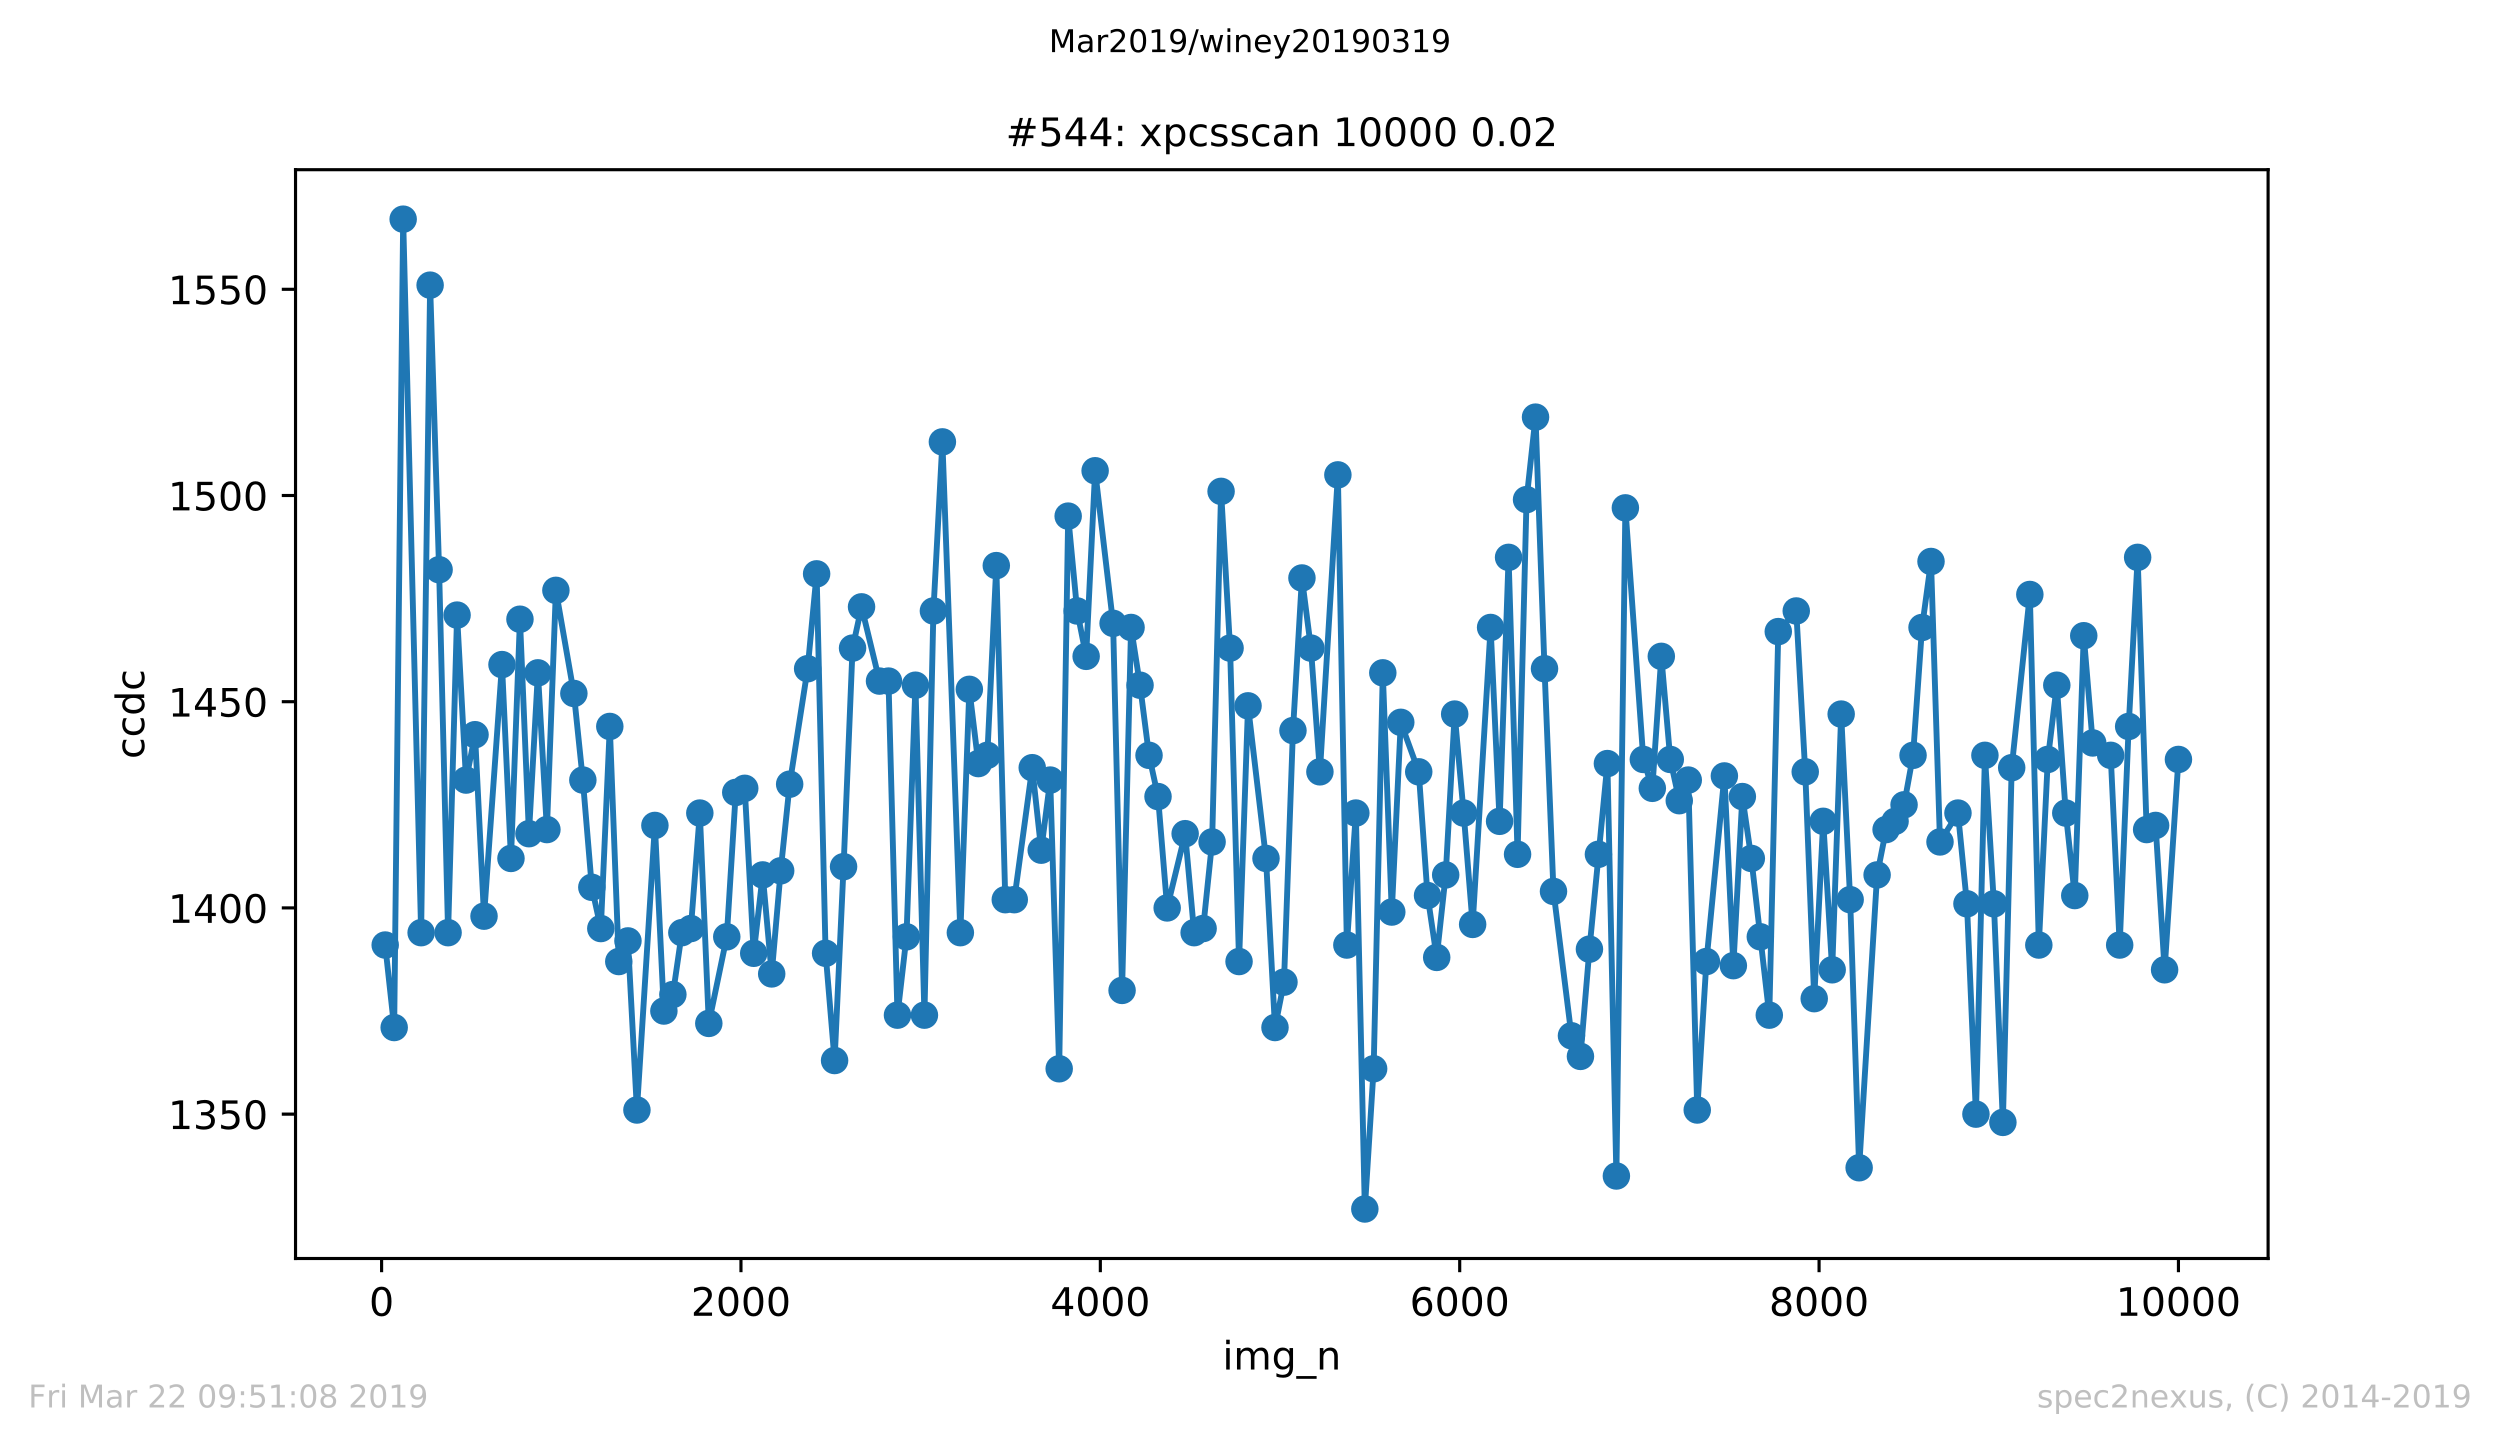 <?xml version="1.0" encoding="utf-8" standalone="no"?>
<!DOCTYPE svg PUBLIC "-//W3C//DTD SVG 1.1//EN"
  "http://www.w3.org/Graphics/SVG/1.1/DTD/svg11.dtd">
<!-- Created with matplotlib (https://matplotlib.org/) -->
<svg height="367.2pt" version="1.1" viewBox="0 0 636.48 367.2" width="636.48pt" xmlns="http://www.w3.org/2000/svg" xmlns:xlink="http://www.w3.org/1999/xlink">
 <defs>
  <style type="text/css">
*{stroke-linecap:butt;stroke-linejoin:round;white-space:pre;}
  </style>
 </defs>
 <g id="figure_1">
  <g id="patch_1">
   <path d="M 0 367.2 
L 636.48 367.2 
L 636.48 0 
L 0 0 
z
" style="fill:#ffffff;"/>
  </g>
  <g id="axes_1">
   <g id="patch_2">
    <path d="M 75.24 320.4 
L 577.44 320.4 
L 577.44 43.2 
L 75.24 43.2 
z
" style="fill:#ffffff;"/>
   </g>
   <g id="matplotlib.axis_1">
    <g id="xtick_1">
     <g id="line2d_1">
      <defs>
       <path d="M 0 0 
L 0 3.5 
" id="mccf9f660b6" style="stroke:#000000;stroke-width:0.8;"/>
      </defs>
      <g>
       <use style="stroke:#000000;stroke-width:0.8;" x="97.152" xlink:href="#mccf9f660b6" y="320.4"/>
      </g>
     </g>
     <g id="text_1">
      <!-- 0 -->
      <defs>
       <path d="M 31.781 66.406 
Q 24.172 66.406 20.328 58.906 
Q 16.5 51.422 16.5 36.375 
Q 16.5 21.391 20.328 13.891 
Q 24.172 6.391 31.781 6.391 
Q 39.453 6.391 43.281 13.891 
Q 47.125 21.391 47.125 36.375 
Q 47.125 51.422 43.281 58.906 
Q 39.453 66.406 31.781 66.406 
z
M 31.781 74.219 
Q 44.047 74.219 50.516 64.516 
Q 56.984 54.828 56.984 36.375 
Q 56.984 17.969 50.516 8.266 
Q 44.047 -1.422 31.781 -1.422 
Q 19.531 -1.422 13.062 8.266 
Q 6.594 17.969 6.594 36.375 
Q 6.594 54.828 13.062 64.516 
Q 19.531 74.219 31.781 74.219 
z
" id="DejaVuSans-48"/>
      </defs>
      <g transform="translate(93.971 334.998)scale(0.1 -0.1)">
       <use xlink:href="#DejaVuSans-48"/>
      </g>
     </g>
    </g>
    <g id="xtick_2">
     <g id="line2d_2">
      <g>
       <use style="stroke:#000000;stroke-width:0.8;" x="188.644" xlink:href="#mccf9f660b6" y="320.4"/>
      </g>
     </g>
     <g id="text_2">
      <!-- 2000 -->
      <defs>
       <path d="M 19.188 8.297 
L 53.609 8.297 
L 53.609 0 
L 7.328 0 
L 7.328 8.297 
Q 12.938 14.109 22.625 23.891 
Q 32.328 33.688 34.812 36.531 
Q 39.547 41.844 41.422 45.531 
Q 43.312 49.219 43.312 52.781 
Q 43.312 58.594 39.234 62.25 
Q 35.156 65.922 28.609 65.922 
Q 23.969 65.922 18.812 64.312 
Q 13.672 62.703 7.812 59.422 
L 7.812 69.391 
Q 13.766 71.781 18.938 73 
Q 24.125 74.219 28.422 74.219 
Q 39.75 74.219 46.484 68.547 
Q 53.219 62.891 53.219 53.422 
Q 53.219 48.922 51.531 44.891 
Q 49.859 40.875 45.406 35.406 
Q 44.188 33.984 37.641 27.219 
Q 31.109 20.453 19.188 8.297 
z
" id="DejaVuSans-50"/>
      </defs>
      <g transform="translate(175.919 334.998)scale(0.1 -0.1)">
       <use xlink:href="#DejaVuSans-50"/>
       <use x="63.623" xlink:href="#DejaVuSans-48"/>
       <use x="127.246" xlink:href="#DejaVuSans-48"/>
       <use x="190.869" xlink:href="#DejaVuSans-48"/>
      </g>
     </g>
    </g>
    <g id="xtick_3">
     <g id="line2d_3">
      <g>
       <use style="stroke:#000000;stroke-width:0.8;" x="280.137" xlink:href="#mccf9f660b6" y="320.4"/>
      </g>
     </g>
     <g id="text_3">
      <!-- 4000 -->
      <defs>
       <path d="M 37.797 64.312 
L 12.891 25.391 
L 37.797 25.391 
z
M 35.203 72.906 
L 47.609 72.906 
L 47.609 25.391 
L 58.016 25.391 
L 58.016 17.188 
L 47.609 17.188 
L 47.609 0 
L 37.797 0 
L 37.797 17.188 
L 4.891 17.188 
L 4.891 26.703 
z
" id="DejaVuSans-52"/>
      </defs>
      <g transform="translate(267.412 334.998)scale(0.1 -0.1)">
       <use xlink:href="#DejaVuSans-52"/>
       <use x="63.623" xlink:href="#DejaVuSans-48"/>
       <use x="127.246" xlink:href="#DejaVuSans-48"/>
       <use x="190.869" xlink:href="#DejaVuSans-48"/>
      </g>
     </g>
    </g>
    <g id="xtick_4">
     <g id="line2d_4">
      <g>
       <use style="stroke:#000000;stroke-width:0.8;" x="371.629" xlink:href="#mccf9f660b6" y="320.4"/>
      </g>
     </g>
     <g id="text_4">
      <!-- 6000 -->
      <defs>
       <path d="M 33.016 40.375 
Q 26.375 40.375 22.484 35.828 
Q 18.609 31.297 18.609 23.391 
Q 18.609 15.531 22.484 10.953 
Q 26.375 6.391 33.016 6.391 
Q 39.656 6.391 43.531 10.953 
Q 47.406 15.531 47.406 23.391 
Q 47.406 31.297 43.531 35.828 
Q 39.656 40.375 33.016 40.375 
z
M 52.594 71.297 
L 52.594 62.312 
Q 48.875 64.062 45.094 64.984 
Q 41.312 65.922 37.594 65.922 
Q 27.828 65.922 22.672 59.328 
Q 17.531 52.734 16.797 39.406 
Q 19.672 43.656 24.016 45.922 
Q 28.375 48.188 33.594 48.188 
Q 44.578 48.188 50.953 41.516 
Q 57.328 34.859 57.328 23.391 
Q 57.328 12.156 50.688 5.359 
Q 44.047 -1.422 33.016 -1.422 
Q 20.359 -1.422 13.672 8.266 
Q 6.984 17.969 6.984 36.375 
Q 6.984 53.656 15.188 63.938 
Q 23.391 74.219 37.203 74.219 
Q 40.922 74.219 44.703 73.484 
Q 48.484 72.75 52.594 71.297 
z
" id="DejaVuSans-54"/>
      </defs>
      <g transform="translate(358.904 334.998)scale(0.1 -0.1)">
       <use xlink:href="#DejaVuSans-54"/>
       <use x="63.623" xlink:href="#DejaVuSans-48"/>
       <use x="127.246" xlink:href="#DejaVuSans-48"/>
       <use x="190.869" xlink:href="#DejaVuSans-48"/>
      </g>
     </g>
    </g>
    <g id="xtick_5">
     <g id="line2d_5">
      <g>
       <use style="stroke:#000000;stroke-width:0.8;" x="463.121" xlink:href="#mccf9f660b6" y="320.4"/>
      </g>
     </g>
     <g id="text_5">
      <!-- 8000 -->
      <defs>
       <path d="M 31.781 34.625 
Q 24.75 34.625 20.719 30.859 
Q 16.703 27.094 16.703 20.516 
Q 16.703 13.922 20.719 10.156 
Q 24.75 6.391 31.781 6.391 
Q 38.812 6.391 42.859 10.172 
Q 46.922 13.969 46.922 20.516 
Q 46.922 27.094 42.891 30.859 
Q 38.875 34.625 31.781 34.625 
z
M 21.922 38.812 
Q 15.578 40.375 12.031 44.719 
Q 8.5 49.078 8.5 55.328 
Q 8.5 64.062 14.719 69.141 
Q 20.953 74.219 31.781 74.219 
Q 42.672 74.219 48.875 69.141 
Q 55.078 64.062 55.078 55.328 
Q 55.078 49.078 51.531 44.719 
Q 48 40.375 41.703 38.812 
Q 48.828 37.156 52.797 32.312 
Q 56.781 27.484 56.781 20.516 
Q 56.781 9.906 50.312 4.234 
Q 43.844 -1.422 31.781 -1.422 
Q 19.734 -1.422 13.25 4.234 
Q 6.781 9.906 6.781 20.516 
Q 6.781 27.484 10.781 32.312 
Q 14.797 37.156 21.922 38.812 
z
M 18.312 54.391 
Q 18.312 48.734 21.844 45.562 
Q 25.391 42.391 31.781 42.391 
Q 38.141 42.391 41.719 45.562 
Q 45.312 48.734 45.312 54.391 
Q 45.312 60.062 41.719 63.234 
Q 38.141 66.406 31.781 66.406 
Q 25.391 66.406 21.844 63.234 
Q 18.312 60.062 18.312 54.391 
z
" id="DejaVuSans-56"/>
      </defs>
      <g transform="translate(450.396 334.998)scale(0.1 -0.1)">
       <use xlink:href="#DejaVuSans-56"/>
       <use x="63.623" xlink:href="#DejaVuSans-48"/>
       <use x="127.246" xlink:href="#DejaVuSans-48"/>
       <use x="190.869" xlink:href="#DejaVuSans-48"/>
      </g>
     </g>
    </g>
    <g id="xtick_6">
     <g id="line2d_6">
      <g>
       <use style="stroke:#000000;stroke-width:0.8;" x="554.613" xlink:href="#mccf9f660b6" y="320.4"/>
      </g>
     </g>
     <g id="text_6">
      <!-- 10000 -->
      <defs>
       <path d="M 12.406 8.297 
L 28.516 8.297 
L 28.516 63.922 
L 10.984 60.406 
L 10.984 69.391 
L 28.422 72.906 
L 38.281 72.906 
L 38.281 8.297 
L 54.391 8.297 
L 54.391 0 
L 12.406 0 
z
" id="DejaVuSans-49"/>
      </defs>
      <g transform="translate(538.706 334.998)scale(0.1 -0.1)">
       <use xlink:href="#DejaVuSans-49"/>
       <use x="63.623" xlink:href="#DejaVuSans-48"/>
       <use x="127.246" xlink:href="#DejaVuSans-48"/>
       <use x="190.869" xlink:href="#DejaVuSans-48"/>
       <use x="254.492" xlink:href="#DejaVuSans-48"/>
      </g>
     </g>
    </g>
    <g id="text_7">
     <!-- img_n -->
     <defs>
      <path d="M 9.422 54.688 
L 18.406 54.688 
L 18.406 0 
L 9.422 0 
z
M 9.422 75.984 
L 18.406 75.984 
L 18.406 64.594 
L 9.422 64.594 
z
" id="DejaVuSans-105"/>
      <path d="M 52 44.188 
Q 55.375 50.25 60.062 53.125 
Q 64.75 56 71.094 56 
Q 79.641 56 84.281 50.016 
Q 88.922 44.047 88.922 33.016 
L 88.922 0 
L 79.891 0 
L 79.891 32.719 
Q 79.891 40.578 77.094 44.375 
Q 74.312 48.188 68.609 48.188 
Q 61.625 48.188 57.562 43.547 
Q 53.516 38.922 53.516 30.906 
L 53.516 0 
L 44.484 0 
L 44.484 32.719 
Q 44.484 40.625 41.703 44.406 
Q 38.922 48.188 33.109 48.188 
Q 26.219 48.188 22.156 43.531 
Q 18.109 38.875 18.109 30.906 
L 18.109 0 
L 9.078 0 
L 9.078 54.688 
L 18.109 54.688 
L 18.109 46.188 
Q 21.188 51.219 25.484 53.609 
Q 29.781 56 35.688 56 
Q 41.656 56 45.828 52.969 
Q 50 49.953 52 44.188 
z
" id="DejaVuSans-109"/>
      <path d="M 45.406 27.984 
Q 45.406 37.75 41.375 43.109 
Q 37.359 48.484 30.078 48.484 
Q 22.859 48.484 18.828 43.109 
Q 14.797 37.75 14.797 27.984 
Q 14.797 18.266 18.828 12.891 
Q 22.859 7.516 30.078 7.516 
Q 37.359 7.516 41.375 12.891 
Q 45.406 18.266 45.406 27.984 
z
M 54.391 6.781 
Q 54.391 -7.172 48.188 -13.984 
Q 42 -20.797 29.203 -20.797 
Q 24.469 -20.797 20.266 -20.094 
Q 16.062 -19.391 12.109 -17.922 
L 12.109 -9.188 
Q 16.062 -11.328 19.922 -12.344 
Q 23.781 -13.375 27.781 -13.375 
Q 36.625 -13.375 41.016 -8.766 
Q 45.406 -4.156 45.406 5.172 
L 45.406 9.625 
Q 42.625 4.781 38.281 2.391 
Q 33.938 0 27.875 0 
Q 17.828 0 11.672 7.656 
Q 5.516 15.328 5.516 27.984 
Q 5.516 40.672 11.672 48.328 
Q 17.828 56 27.875 56 
Q 33.938 56 38.281 53.609 
Q 42.625 51.219 45.406 46.391 
L 45.406 54.688 
L 54.391 54.688 
z
" id="DejaVuSans-103"/>
      <path d="M 50.984 -16.609 
L 50.984 -23.578 
L -0.984 -23.578 
L -0.984 -16.609 
z
" id="DejaVuSans-95"/>
      <path d="M 54.891 33.016 
L 54.891 0 
L 45.906 0 
L 45.906 32.719 
Q 45.906 40.484 42.875 44.328 
Q 39.844 48.188 33.797 48.188 
Q 26.516 48.188 22.312 43.547 
Q 18.109 38.922 18.109 30.906 
L 18.109 0 
L 9.078 0 
L 9.078 54.688 
L 18.109 54.688 
L 18.109 46.188 
Q 21.344 51.125 25.703 53.562 
Q 30.078 56 35.797 56 
Q 45.219 56 50.047 50.172 
Q 54.891 44.344 54.891 33.016 
z
" id="DejaVuSans-110"/>
     </defs>
     <g transform="translate(311.238 348.677)scale(0.1 -0.1)">
      <use xlink:href="#DejaVuSans-105"/>
      <use x="27.783" xlink:href="#DejaVuSans-109"/>
      <use x="125.195" xlink:href="#DejaVuSans-103"/>
      <use x="188.672" xlink:href="#DejaVuSans-95"/>
      <use x="238.672" xlink:href="#DejaVuSans-110"/>
     </g>
    </g>
   </g>
   <g id="matplotlib.axis_2">
    <g id="ytick_1">
     <g id="line2d_7">
      <defs>
       <path d="M 0 0 
L -3.5 0 
" id="m7e8b837c38" style="stroke:#000000;stroke-width:0.8;"/>
      </defs>
      <g>
       <use style="stroke:#000000;stroke-width:0.8;" x="75.24" xlink:href="#m7e8b837c38" y="283.65"/>
      </g>
     </g>
     <g id="text_8">
      <!-- 1350 -->
      <defs>
       <path d="M 40.578 39.312 
Q 47.656 37.797 51.625 33 
Q 55.609 28.219 55.609 21.188 
Q 55.609 10.406 48.188 4.484 
Q 40.766 -1.422 27.094 -1.422 
Q 22.516 -1.422 17.656 -0.516 
Q 12.797 0.391 7.625 2.203 
L 7.625 11.719 
Q 11.719 9.328 16.594 8.109 
Q 21.484 6.891 26.812 6.891 
Q 36.078 6.891 40.938 10.547 
Q 45.797 14.203 45.797 21.188 
Q 45.797 27.641 41.281 31.266 
Q 36.766 34.906 28.719 34.906 
L 20.219 34.906 
L 20.219 43.016 
L 29.109 43.016 
Q 36.375 43.016 40.234 45.922 
Q 44.094 48.828 44.094 54.297 
Q 44.094 59.906 40.109 62.906 
Q 36.141 65.922 28.719 65.922 
Q 24.656 65.922 20.016 65.031 
Q 15.375 64.156 9.812 62.312 
L 9.812 71.094 
Q 15.438 72.656 20.344 73.438 
Q 25.25 74.219 29.594 74.219 
Q 40.828 74.219 47.359 69.109 
Q 53.906 64.016 53.906 55.328 
Q 53.906 49.266 50.438 45.094 
Q 46.969 40.922 40.578 39.312 
z
" id="DejaVuSans-51"/>
       <path d="M 10.797 72.906 
L 49.516 72.906 
L 49.516 64.594 
L 19.828 64.594 
L 19.828 46.734 
Q 21.969 47.469 24.109 47.828 
Q 26.266 48.188 28.422 48.188 
Q 40.625 48.188 47.75 41.5 
Q 54.891 34.812 54.891 23.391 
Q 54.891 11.625 47.562 5.094 
Q 40.234 -1.422 26.906 -1.422 
Q 22.312 -1.422 17.547 -0.641 
Q 12.797 0.141 7.719 1.703 
L 7.719 11.625 
Q 12.109 9.234 16.797 8.062 
Q 21.484 6.891 26.703 6.891 
Q 35.156 6.891 40.078 11.328 
Q 45.016 15.766 45.016 23.391 
Q 45.016 31 40.078 35.438 
Q 35.156 39.891 26.703 39.891 
Q 22.75 39.891 18.812 39.016 
Q 14.891 38.141 10.797 36.281 
z
" id="DejaVuSans-53"/>
      </defs>
      <g transform="translate(42.79 287.449)scale(0.1 -0.1)">
       <use xlink:href="#DejaVuSans-49"/>
       <use x="63.623" xlink:href="#DejaVuSans-51"/>
       <use x="127.246" xlink:href="#DejaVuSans-53"/>
       <use x="190.869" xlink:href="#DejaVuSans-48"/>
      </g>
     </g>
    </g>
    <g id="ytick_2">
     <g id="line2d_8">
      <g>
       <use style="stroke:#000000;stroke-width:0.8;" x="75.24" xlink:href="#m7e8b837c38" y="231.15"/>
      </g>
     </g>
     <g id="text_9">
      <!-- 1400 -->
      <g transform="translate(42.79 234.949)scale(0.1 -0.1)">
       <use xlink:href="#DejaVuSans-49"/>
       <use x="63.623" xlink:href="#DejaVuSans-52"/>
       <use x="127.246" xlink:href="#DejaVuSans-48"/>
       <use x="190.869" xlink:href="#DejaVuSans-48"/>
      </g>
     </g>
    </g>
    <g id="ytick_3">
     <g id="line2d_9">
      <g>
       <use style="stroke:#000000;stroke-width:0.8;" x="75.24" xlink:href="#m7e8b837c38" y="178.65"/>
      </g>
     </g>
     <g id="text_10">
      <!-- 1450 -->
      <g transform="translate(42.79 182.449)scale(0.1 -0.1)">
       <use xlink:href="#DejaVuSans-49"/>
       <use x="63.623" xlink:href="#DejaVuSans-52"/>
       <use x="127.246" xlink:href="#DejaVuSans-53"/>
       <use x="190.869" xlink:href="#DejaVuSans-48"/>
      </g>
     </g>
    </g>
    <g id="ytick_4">
     <g id="line2d_10">
      <g>
       <use style="stroke:#000000;stroke-width:0.8;" x="75.24" xlink:href="#m7e8b837c38" y="126.15"/>
      </g>
     </g>
     <g id="text_11">
      <!-- 1500 -->
      <g transform="translate(42.79 129.949)scale(0.1 -0.1)">
       <use xlink:href="#DejaVuSans-49"/>
       <use x="63.623" xlink:href="#DejaVuSans-53"/>
       <use x="127.246" xlink:href="#DejaVuSans-48"/>
       <use x="190.869" xlink:href="#DejaVuSans-48"/>
      </g>
     </g>
    </g>
    <g id="ytick_5">
     <g id="line2d_11">
      <g>
       <use style="stroke:#000000;stroke-width:0.8;" x="75.24" xlink:href="#m7e8b837c38" y="73.65"/>
      </g>
     </g>
     <g id="text_12">
      <!-- 1550 -->
      <g transform="translate(42.79 77.449)scale(0.1 -0.1)">
       <use xlink:href="#DejaVuSans-49"/>
       <use x="63.623" xlink:href="#DejaVuSans-53"/>
       <use x="127.246" xlink:href="#DejaVuSans-53"/>
       <use x="190.869" xlink:href="#DejaVuSans-48"/>
      </g>
     </g>
    </g>
    <g id="text_13">
     <!-- ccdc -->
     <defs>
      <path d="M 48.781 52.594 
L 48.781 44.188 
Q 44.969 46.297 41.141 47.344 
Q 37.312 48.391 33.406 48.391 
Q 24.656 48.391 19.812 42.844 
Q 14.984 37.312 14.984 27.297 
Q 14.984 17.281 19.812 11.734 
Q 24.656 6.203 33.406 6.203 
Q 37.312 6.203 41.141 7.25 
Q 44.969 8.297 48.781 10.406 
L 48.781 2.094 
Q 45.016 0.344 40.984 -0.531 
Q 36.969 -1.422 32.422 -1.422 
Q 20.062 -1.422 12.781 6.344 
Q 5.516 14.109 5.516 27.297 
Q 5.516 40.672 12.859 48.328 
Q 20.219 56 33.016 56 
Q 37.156 56 41.109 55.141 
Q 45.062 54.297 48.781 52.594 
z
" id="DejaVuSans-99"/>
      <path d="M 45.406 46.391 
L 45.406 75.984 
L 54.391 75.984 
L 54.391 0 
L 45.406 0 
L 45.406 8.203 
Q 42.578 3.328 38.25 0.953 
Q 33.938 -1.422 27.875 -1.422 
Q 17.969 -1.422 11.734 6.484 
Q 5.516 14.406 5.516 27.297 
Q 5.516 40.188 11.734 48.094 
Q 17.969 56 27.875 56 
Q 33.938 56 38.25 53.625 
Q 42.578 51.266 45.406 46.391 
z
M 14.797 27.297 
Q 14.797 17.391 18.875 11.75 
Q 22.953 6.109 30.078 6.109 
Q 37.203 6.109 41.297 11.75 
Q 45.406 17.391 45.406 27.297 
Q 45.406 37.203 41.297 42.844 
Q 37.203 48.484 30.078 48.484 
Q 22.953 48.484 18.875 42.844 
Q 14.797 37.203 14.797 27.297 
z
" id="DejaVuSans-100"/>
     </defs>
     <g transform="translate(36.71 193.222)rotate(-90)scale(0.1 -0.1)">
      <use xlink:href="#DejaVuSans-99"/>
      <use x="54.98" xlink:href="#DejaVuSans-99"/>
      <use x="109.961" xlink:href="#DejaVuSans-100"/>
      <use x="173.438" xlink:href="#DejaVuSans-99"/>
     </g>
    </g>
   </g>
   <g id="line2d_12">
    <path clip-path="url(#pe31e6d1502)" d="M 98.067 240.6 
L 100.355 261.6 
L 102.642 55.8 
L 107.216 237.45 
L 109.504 72.6 
L 111.791 145.05 
L 114.078 237.45 
L 116.366 156.6 
L 118.653 198.6 
L 120.94 187.05 
L 123.228 233.25 
L 127.802 169.2 
L 130.089 218.55 
L 132.377 157.65 
L 134.664 212.25 
L 136.951 171.3 
L 139.239 211.2 
L 141.526 150.3 
L 146.101 176.55 
L 148.388 198.6 
L 150.675 225.9 
L 152.963 236.4 
L 155.25 184.95 
L 157.537 244.8 
L 159.87 239.55 
L 162.157 282.6 
L 166.732 210.15 
L 169.019 257.4 
L 171.307 253.2 
L 173.594 237.45 
L 175.881 236.4 
L 178.169 207 
L 180.456 260.55 
L 185.03 238.5 
L 187.318 201.75 
L 189.605 200.7 
L 191.892 242.7 
L 194.18 222.75 
L 196.467 247.95 
L 198.754 221.7 
L 201.042 199.65 
L 205.616 170.25 
L 207.904 146.1 
L 210.191 242.7 
L 212.478 270 
L 214.765 220.65 
L 217.053 165 
L 219.34 154.5 
L 223.915 173.4 
L 226.202 173.4 
L 228.489 258.45 
L 230.777 238.5 
L 233.064 174.45 
L 235.351 258.45 
L 237.638 155.55 
L 239.926 112.5 
L 244.5 237.45 
L 246.788 175.5 
L 249.075 194.4 
L 251.362 192.3 
L 253.65 144 
L 255.937 229.05 
L 258.224 229.05 
L 262.799 195.45 
L 265.086 216.45 
L 267.373 198.6 
L 269.661 272.1 
L 271.948 131.4 
L 274.235 155.55 
L 276.523 167.1 
L 278.81 119.85 
L 283.384 158.7 
L 285.672 252.15 
L 287.959 159.75 
L 290.246 174.45 
L 292.534 192.3 
L 294.821 202.8 
L 297.154 231.15 
L 301.729 212.25 
L 304.016 237.45 
L 306.303 236.4 
L 308.591 214.35 
L 310.878 125.1 
L 313.165 165 
L 315.452 244.8 
L 317.74 179.7 
L 322.314 218.55 
L 324.602 261.6 
L 326.889 250.05 
L 329.176 186 
L 331.464 147.15 
L 333.751 165 
L 336.038 196.5 
L 340.613 120.9 
L 342.9 240.6 
L 345.187 207 
L 347.475 307.8 
L 349.716 272.1 
L 352.049 171.3 
L 354.337 232.2 
L 356.624 183.9 
L 361.198 196.5 
L 363.44 228 
L 365.773 243.75 
L 368.06 222.75 
L 370.348 181.8 
L 372.635 207 
L 374.922 235.35 
L 379.497 159.75 
L 381.784 209.1 
L 384.071 141.9 
L 386.359 217.5 
L 388.646 127.2 
L 390.933 106.2 
L 393.221 170.25 
L 395.508 226.95 
L 400.083 263.7 
L 402.37 268.95 
L 404.657 241.65 
L 409.232 194.4 
L 411.519 299.4 
L 413.806 129.3 
L 418.381 193.35 
L 420.668 200.7 
L 422.956 167.1 
L 425.243 193.35 
L 427.53 203.85 
L 429.818 198.6 
L 432.105 282.6 
L 434.438 244.8 
L 439.012 197.55 
L 441.3 245.85 
L 443.587 202.8 
L 445.874 218.55 
L 450.449 258.45 
L 452.736 160.8 
L 457.311 155.55 
L 459.598 196.5 
L 461.886 254.25 
L 464.173 209.1 
L 466.46 246.9 
L 468.747 181.8 
L 471.035 229.05 
L 473.322 297.3 
L 477.897 222.75 
L 480.184 211.2 
L 482.471 209.1 
L 484.759 204.9 
L 487.046 192.3 
L 489.333 159.75 
L 491.62 142.95 
L 493.908 214.35 
L 498.482 207 
L 500.77 230.1 
L 503.057 283.65 
L 505.344 192.3 
L 507.632 230.1 
L 509.919 285.75 
L 512.16 195.45 
L 516.781 151.35 
L 519.068 240.6 
L 521.355 193.35 
L 523.643 174.45 
L 525.93 207 
L 528.217 228 
L 530.505 161.85 
L 532.792 189.15 
L 537.366 192.3 
L 539.654 240.6 
L 541.941 184.95 
L 544.228 141.9 
L 546.516 211.2 
L 548.803 210.15 
L 551.09 246.9 
L 554.613 193.35 
L 554.613 193.35 
" style="fill:none;stroke:#1f77b4;stroke-linecap:square;stroke-width:1.5;"/>
    <defs>
     <path d="M 0 3 
C 0.796 3 1.559 2.684 2.121 2.121 
C 2.684 1.559 3 0.796 3 0 
C 3 -0.796 2.684 -1.559 2.121 -2.121 
C 1.559 -2.684 0.796 -3 0 -3 
C -0.796 -3 -1.559 -2.684 -2.121 -2.121 
C -2.684 -1.559 -3 -0.796 -3 0 
C -3 0.796 -2.684 1.559 -2.121 2.121 
C -1.559 2.684 -0.796 3 0 3 
z
" id="m0aadf5965f" style="stroke:#1f77b4;"/>
    </defs>
    <g clip-path="url(#pe31e6d1502)">
     <use style="fill:#1f77b4;stroke:#1f77b4;" x="98.067" xlink:href="#m0aadf5965f" y="240.6"/>
     <use style="fill:#1f77b4;stroke:#1f77b4;" x="100.355" xlink:href="#m0aadf5965f" y="261.6"/>
     <use style="fill:#1f77b4;stroke:#1f77b4;" x="102.642" xlink:href="#m0aadf5965f" y="55.8"/>
     <use style="fill:#1f77b4;stroke:#1f77b4;" x="107.216" xlink:href="#m0aadf5965f" y="237.45"/>
     <use style="fill:#1f77b4;stroke:#1f77b4;" x="109.504" xlink:href="#m0aadf5965f" y="72.6"/>
     <use style="fill:#1f77b4;stroke:#1f77b4;" x="111.791" xlink:href="#m0aadf5965f" y="145.05"/>
     <use style="fill:#1f77b4;stroke:#1f77b4;" x="114.078" xlink:href="#m0aadf5965f" y="237.45"/>
     <use style="fill:#1f77b4;stroke:#1f77b4;" x="116.366" xlink:href="#m0aadf5965f" y="156.6"/>
     <use style="fill:#1f77b4;stroke:#1f77b4;" x="118.653" xlink:href="#m0aadf5965f" y="198.6"/>
     <use style="fill:#1f77b4;stroke:#1f77b4;" x="120.94" xlink:href="#m0aadf5965f" y="187.05"/>
     <use style="fill:#1f77b4;stroke:#1f77b4;" x="123.228" xlink:href="#m0aadf5965f" y="233.25"/>
     <use style="fill:#1f77b4;stroke:#1f77b4;" x="127.802" xlink:href="#m0aadf5965f" y="169.2"/>
     <use style="fill:#1f77b4;stroke:#1f77b4;" x="130.089" xlink:href="#m0aadf5965f" y="218.55"/>
     <use style="fill:#1f77b4;stroke:#1f77b4;" x="132.377" xlink:href="#m0aadf5965f" y="157.65"/>
     <use style="fill:#1f77b4;stroke:#1f77b4;" x="134.664" xlink:href="#m0aadf5965f" y="212.25"/>
     <use style="fill:#1f77b4;stroke:#1f77b4;" x="136.951" xlink:href="#m0aadf5965f" y="171.3"/>
     <use style="fill:#1f77b4;stroke:#1f77b4;" x="139.239" xlink:href="#m0aadf5965f" y="211.2"/>
     <use style="fill:#1f77b4;stroke:#1f77b4;" x="141.526" xlink:href="#m0aadf5965f" y="150.3"/>
     <use style="fill:#1f77b4;stroke:#1f77b4;" x="146.101" xlink:href="#m0aadf5965f" y="176.55"/>
     <use style="fill:#1f77b4;stroke:#1f77b4;" x="148.388" xlink:href="#m0aadf5965f" y="198.6"/>
     <use style="fill:#1f77b4;stroke:#1f77b4;" x="150.675" xlink:href="#m0aadf5965f" y="225.9"/>
     <use style="fill:#1f77b4;stroke:#1f77b4;" x="152.963" xlink:href="#m0aadf5965f" y="236.4"/>
     <use style="fill:#1f77b4;stroke:#1f77b4;" x="155.25" xlink:href="#m0aadf5965f" y="184.95"/>
     <use style="fill:#1f77b4;stroke:#1f77b4;" x="157.537" xlink:href="#m0aadf5965f" y="244.8"/>
     <use style="fill:#1f77b4;stroke:#1f77b4;" x="159.87" xlink:href="#m0aadf5965f" y="239.55"/>
     <use style="fill:#1f77b4;stroke:#1f77b4;" x="162.157" xlink:href="#m0aadf5965f" y="282.6"/>
     <use style="fill:#1f77b4;stroke:#1f77b4;" x="166.732" xlink:href="#m0aadf5965f" y="210.15"/>
     <use style="fill:#1f77b4;stroke:#1f77b4;" x="169.019" xlink:href="#m0aadf5965f" y="257.4"/>
     <use style="fill:#1f77b4;stroke:#1f77b4;" x="171.307" xlink:href="#m0aadf5965f" y="253.2"/>
     <use style="fill:#1f77b4;stroke:#1f77b4;" x="173.594" xlink:href="#m0aadf5965f" y="237.45"/>
     <use style="fill:#1f77b4;stroke:#1f77b4;" x="175.881" xlink:href="#m0aadf5965f" y="236.4"/>
     <use style="fill:#1f77b4;stroke:#1f77b4;" x="178.169" xlink:href="#m0aadf5965f" y="207"/>
     <use style="fill:#1f77b4;stroke:#1f77b4;" x="180.456" xlink:href="#m0aadf5965f" y="260.55"/>
     <use style="fill:#1f77b4;stroke:#1f77b4;" x="185.03" xlink:href="#m0aadf5965f" y="238.5"/>
     <use style="fill:#1f77b4;stroke:#1f77b4;" x="187.318" xlink:href="#m0aadf5965f" y="201.75"/>
     <use style="fill:#1f77b4;stroke:#1f77b4;" x="189.605" xlink:href="#m0aadf5965f" y="200.7"/>
     <use style="fill:#1f77b4;stroke:#1f77b4;" x="191.892" xlink:href="#m0aadf5965f" y="242.7"/>
     <use style="fill:#1f77b4;stroke:#1f77b4;" x="194.18" xlink:href="#m0aadf5965f" y="222.75"/>
     <use style="fill:#1f77b4;stroke:#1f77b4;" x="196.467" xlink:href="#m0aadf5965f" y="247.95"/>
     <use style="fill:#1f77b4;stroke:#1f77b4;" x="198.754" xlink:href="#m0aadf5965f" y="221.7"/>
     <use style="fill:#1f77b4;stroke:#1f77b4;" x="201.042" xlink:href="#m0aadf5965f" y="199.65"/>
     <use style="fill:#1f77b4;stroke:#1f77b4;" x="205.616" xlink:href="#m0aadf5965f" y="170.25"/>
     <use style="fill:#1f77b4;stroke:#1f77b4;" x="207.904" xlink:href="#m0aadf5965f" y="146.1"/>
     <use style="fill:#1f77b4;stroke:#1f77b4;" x="210.191" xlink:href="#m0aadf5965f" y="242.7"/>
     <use style="fill:#1f77b4;stroke:#1f77b4;" x="212.478" xlink:href="#m0aadf5965f" y="270"/>
     <use style="fill:#1f77b4;stroke:#1f77b4;" x="214.765" xlink:href="#m0aadf5965f" y="220.65"/>
     <use style="fill:#1f77b4;stroke:#1f77b4;" x="217.053" xlink:href="#m0aadf5965f" y="165"/>
     <use style="fill:#1f77b4;stroke:#1f77b4;" x="219.34" xlink:href="#m0aadf5965f" y="154.5"/>
     <use style="fill:#1f77b4;stroke:#1f77b4;" x="223.915" xlink:href="#m0aadf5965f" y="173.4"/>
     <use style="fill:#1f77b4;stroke:#1f77b4;" x="226.202" xlink:href="#m0aadf5965f" y="173.4"/>
     <use style="fill:#1f77b4;stroke:#1f77b4;" x="228.489" xlink:href="#m0aadf5965f" y="258.45"/>
     <use style="fill:#1f77b4;stroke:#1f77b4;" x="230.777" xlink:href="#m0aadf5965f" y="238.5"/>
     <use style="fill:#1f77b4;stroke:#1f77b4;" x="233.064" xlink:href="#m0aadf5965f" y="174.45"/>
     <use style="fill:#1f77b4;stroke:#1f77b4;" x="235.351" xlink:href="#m0aadf5965f" y="258.45"/>
     <use style="fill:#1f77b4;stroke:#1f77b4;" x="237.638" xlink:href="#m0aadf5965f" y="155.55"/>
     <use style="fill:#1f77b4;stroke:#1f77b4;" x="239.926" xlink:href="#m0aadf5965f" y="112.5"/>
     <use style="fill:#1f77b4;stroke:#1f77b4;" x="244.5" xlink:href="#m0aadf5965f" y="237.45"/>
     <use style="fill:#1f77b4;stroke:#1f77b4;" x="246.788" xlink:href="#m0aadf5965f" y="175.5"/>
     <use style="fill:#1f77b4;stroke:#1f77b4;" x="249.075" xlink:href="#m0aadf5965f" y="194.4"/>
     <use style="fill:#1f77b4;stroke:#1f77b4;" x="251.362" xlink:href="#m0aadf5965f" y="192.3"/>
     <use style="fill:#1f77b4;stroke:#1f77b4;" x="253.65" xlink:href="#m0aadf5965f" y="144"/>
     <use style="fill:#1f77b4;stroke:#1f77b4;" x="255.937" xlink:href="#m0aadf5965f" y="229.05"/>
     <use style="fill:#1f77b4;stroke:#1f77b4;" x="258.224" xlink:href="#m0aadf5965f" y="229.05"/>
     <use style="fill:#1f77b4;stroke:#1f77b4;" x="262.799" xlink:href="#m0aadf5965f" y="195.45"/>
     <use style="fill:#1f77b4;stroke:#1f77b4;" x="265.086" xlink:href="#m0aadf5965f" y="216.45"/>
     <use style="fill:#1f77b4;stroke:#1f77b4;" x="267.373" xlink:href="#m0aadf5965f" y="198.6"/>
     <use style="fill:#1f77b4;stroke:#1f77b4;" x="269.661" xlink:href="#m0aadf5965f" y="272.1"/>
     <use style="fill:#1f77b4;stroke:#1f77b4;" x="271.948" xlink:href="#m0aadf5965f" y="131.4"/>
     <use style="fill:#1f77b4;stroke:#1f77b4;" x="274.235" xlink:href="#m0aadf5965f" y="155.55"/>
     <use style="fill:#1f77b4;stroke:#1f77b4;" x="276.523" xlink:href="#m0aadf5965f" y="167.1"/>
     <use style="fill:#1f77b4;stroke:#1f77b4;" x="278.81" xlink:href="#m0aadf5965f" y="119.85"/>
     <use style="fill:#1f77b4;stroke:#1f77b4;" x="283.384" xlink:href="#m0aadf5965f" y="158.7"/>
     <use style="fill:#1f77b4;stroke:#1f77b4;" x="285.672" xlink:href="#m0aadf5965f" y="252.15"/>
     <use style="fill:#1f77b4;stroke:#1f77b4;" x="287.959" xlink:href="#m0aadf5965f" y="159.75"/>
     <use style="fill:#1f77b4;stroke:#1f77b4;" x="290.246" xlink:href="#m0aadf5965f" y="174.45"/>
     <use style="fill:#1f77b4;stroke:#1f77b4;" x="292.534" xlink:href="#m0aadf5965f" y="192.3"/>
     <use style="fill:#1f77b4;stroke:#1f77b4;" x="294.821" xlink:href="#m0aadf5965f" y="202.8"/>
     <use style="fill:#1f77b4;stroke:#1f77b4;" x="297.154" xlink:href="#m0aadf5965f" y="231.15"/>
     <use style="fill:#1f77b4;stroke:#1f77b4;" x="301.729" xlink:href="#m0aadf5965f" y="212.25"/>
     <use style="fill:#1f77b4;stroke:#1f77b4;" x="304.016" xlink:href="#m0aadf5965f" y="237.45"/>
     <use style="fill:#1f77b4;stroke:#1f77b4;" x="306.303" xlink:href="#m0aadf5965f" y="236.4"/>
     <use style="fill:#1f77b4;stroke:#1f77b4;" x="308.591" xlink:href="#m0aadf5965f" y="214.35"/>
     <use style="fill:#1f77b4;stroke:#1f77b4;" x="310.878" xlink:href="#m0aadf5965f" y="125.1"/>
     <use style="fill:#1f77b4;stroke:#1f77b4;" x="313.165" xlink:href="#m0aadf5965f" y="165"/>
     <use style="fill:#1f77b4;stroke:#1f77b4;" x="315.452" xlink:href="#m0aadf5965f" y="244.8"/>
     <use style="fill:#1f77b4;stroke:#1f77b4;" x="317.74" xlink:href="#m0aadf5965f" y="179.7"/>
     <use style="fill:#1f77b4;stroke:#1f77b4;" x="322.314" xlink:href="#m0aadf5965f" y="218.55"/>
     <use style="fill:#1f77b4;stroke:#1f77b4;" x="324.602" xlink:href="#m0aadf5965f" y="261.6"/>
     <use style="fill:#1f77b4;stroke:#1f77b4;" x="326.889" xlink:href="#m0aadf5965f" y="250.05"/>
     <use style="fill:#1f77b4;stroke:#1f77b4;" x="329.176" xlink:href="#m0aadf5965f" y="186"/>
     <use style="fill:#1f77b4;stroke:#1f77b4;" x="331.464" xlink:href="#m0aadf5965f" y="147.15"/>
     <use style="fill:#1f77b4;stroke:#1f77b4;" x="333.751" xlink:href="#m0aadf5965f" y="165"/>
     <use style="fill:#1f77b4;stroke:#1f77b4;" x="336.038" xlink:href="#m0aadf5965f" y="196.5"/>
     <use style="fill:#1f77b4;stroke:#1f77b4;" x="340.613" xlink:href="#m0aadf5965f" y="120.9"/>
     <use style="fill:#1f77b4;stroke:#1f77b4;" x="342.9" xlink:href="#m0aadf5965f" y="240.6"/>
     <use style="fill:#1f77b4;stroke:#1f77b4;" x="345.187" xlink:href="#m0aadf5965f" y="207"/>
     <use style="fill:#1f77b4;stroke:#1f77b4;" x="347.475" xlink:href="#m0aadf5965f" y="307.8"/>
     <use style="fill:#1f77b4;stroke:#1f77b4;" x="349.716" xlink:href="#m0aadf5965f" y="272.1"/>
     <use style="fill:#1f77b4;stroke:#1f77b4;" x="352.049" xlink:href="#m0aadf5965f" y="171.3"/>
     <use style="fill:#1f77b4;stroke:#1f77b4;" x="354.337" xlink:href="#m0aadf5965f" y="232.2"/>
     <use style="fill:#1f77b4;stroke:#1f77b4;" x="356.624" xlink:href="#m0aadf5965f" y="183.9"/>
     <use style="fill:#1f77b4;stroke:#1f77b4;" x="361.198" xlink:href="#m0aadf5965f" y="196.5"/>
     <use style="fill:#1f77b4;stroke:#1f77b4;" x="363.44" xlink:href="#m0aadf5965f" y="228"/>
     <use style="fill:#1f77b4;stroke:#1f77b4;" x="365.773" xlink:href="#m0aadf5965f" y="243.75"/>
     <use style="fill:#1f77b4;stroke:#1f77b4;" x="368.06" xlink:href="#m0aadf5965f" y="222.75"/>
     <use style="fill:#1f77b4;stroke:#1f77b4;" x="370.348" xlink:href="#m0aadf5965f" y="181.8"/>
     <use style="fill:#1f77b4;stroke:#1f77b4;" x="372.635" xlink:href="#m0aadf5965f" y="207"/>
     <use style="fill:#1f77b4;stroke:#1f77b4;" x="374.922" xlink:href="#m0aadf5965f" y="235.35"/>
     <use style="fill:#1f77b4;stroke:#1f77b4;" x="379.497" xlink:href="#m0aadf5965f" y="159.75"/>
     <use style="fill:#1f77b4;stroke:#1f77b4;" x="381.784" xlink:href="#m0aadf5965f" y="209.1"/>
     <use style="fill:#1f77b4;stroke:#1f77b4;" x="384.071" xlink:href="#m0aadf5965f" y="141.9"/>
     <use style="fill:#1f77b4;stroke:#1f77b4;" x="386.359" xlink:href="#m0aadf5965f" y="217.5"/>
     <use style="fill:#1f77b4;stroke:#1f77b4;" x="388.646" xlink:href="#m0aadf5965f" y="127.2"/>
     <use style="fill:#1f77b4;stroke:#1f77b4;" x="390.933" xlink:href="#m0aadf5965f" y="106.2"/>
     <use style="fill:#1f77b4;stroke:#1f77b4;" x="393.221" xlink:href="#m0aadf5965f" y="170.25"/>
     <use style="fill:#1f77b4;stroke:#1f77b4;" x="395.508" xlink:href="#m0aadf5965f" y="226.95"/>
     <use style="fill:#1f77b4;stroke:#1f77b4;" x="400.083" xlink:href="#m0aadf5965f" y="263.7"/>
     <use style="fill:#1f77b4;stroke:#1f77b4;" x="402.37" xlink:href="#m0aadf5965f" y="268.95"/>
     <use style="fill:#1f77b4;stroke:#1f77b4;" x="404.657" xlink:href="#m0aadf5965f" y="241.65"/>
     <use style="fill:#1f77b4;stroke:#1f77b4;" x="406.945" xlink:href="#m0aadf5965f" y="217.5"/>
     <use style="fill:#1f77b4;stroke:#1f77b4;" x="409.232" xlink:href="#m0aadf5965f" y="194.4"/>
     <use style="fill:#1f77b4;stroke:#1f77b4;" x="411.519" xlink:href="#m0aadf5965f" y="299.4"/>
     <use style="fill:#1f77b4;stroke:#1f77b4;" x="413.806" xlink:href="#m0aadf5965f" y="129.3"/>
     <use style="fill:#1f77b4;stroke:#1f77b4;" x="418.381" xlink:href="#m0aadf5965f" y="193.35"/>
     <use style="fill:#1f77b4;stroke:#1f77b4;" x="420.668" xlink:href="#m0aadf5965f" y="200.7"/>
     <use style="fill:#1f77b4;stroke:#1f77b4;" x="422.956" xlink:href="#m0aadf5965f" y="167.1"/>
     <use style="fill:#1f77b4;stroke:#1f77b4;" x="425.243" xlink:href="#m0aadf5965f" y="193.35"/>
     <use style="fill:#1f77b4;stroke:#1f77b4;" x="427.53" xlink:href="#m0aadf5965f" y="203.85"/>
     <use style="fill:#1f77b4;stroke:#1f77b4;" x="429.818" xlink:href="#m0aadf5965f" y="198.6"/>
     <use style="fill:#1f77b4;stroke:#1f77b4;" x="432.105" xlink:href="#m0aadf5965f" y="282.6"/>
     <use style="fill:#1f77b4;stroke:#1f77b4;" x="434.438" xlink:href="#m0aadf5965f" y="244.8"/>
     <use style="fill:#1f77b4;stroke:#1f77b4;" x="439.012" xlink:href="#m0aadf5965f" y="197.55"/>
     <use style="fill:#1f77b4;stroke:#1f77b4;" x="441.3" xlink:href="#m0aadf5965f" y="245.85"/>
     <use style="fill:#1f77b4;stroke:#1f77b4;" x="443.587" xlink:href="#m0aadf5965f" y="202.8"/>
     <use style="fill:#1f77b4;stroke:#1f77b4;" x="445.874" xlink:href="#m0aadf5965f" y="218.55"/>
     <use style="fill:#1f77b4;stroke:#1f77b4;" x="448.162" xlink:href="#m0aadf5965f" y="238.5"/>
     <use style="fill:#1f77b4;stroke:#1f77b4;" x="450.449" xlink:href="#m0aadf5965f" y="258.45"/>
     <use style="fill:#1f77b4;stroke:#1f77b4;" x="452.736" xlink:href="#m0aadf5965f" y="160.8"/>
     <use style="fill:#1f77b4;stroke:#1f77b4;" x="457.311" xlink:href="#m0aadf5965f" y="155.55"/>
     <use style="fill:#1f77b4;stroke:#1f77b4;" x="459.598" xlink:href="#m0aadf5965f" y="196.5"/>
     <use style="fill:#1f77b4;stroke:#1f77b4;" x="461.886" xlink:href="#m0aadf5965f" y="254.25"/>
     <use style="fill:#1f77b4;stroke:#1f77b4;" x="464.173" xlink:href="#m0aadf5965f" y="209.1"/>
     <use style="fill:#1f77b4;stroke:#1f77b4;" x="466.46" xlink:href="#m0aadf5965f" y="246.9"/>
     <use style="fill:#1f77b4;stroke:#1f77b4;" x="468.747" xlink:href="#m0aadf5965f" y="181.8"/>
     <use style="fill:#1f77b4;stroke:#1f77b4;" x="471.035" xlink:href="#m0aadf5965f" y="229.05"/>
     <use style="fill:#1f77b4;stroke:#1f77b4;" x="473.322" xlink:href="#m0aadf5965f" y="297.3"/>
     <use style="fill:#1f77b4;stroke:#1f77b4;" x="477.897" xlink:href="#m0aadf5965f" y="222.75"/>
     <use style="fill:#1f77b4;stroke:#1f77b4;" x="480.184" xlink:href="#m0aadf5965f" y="211.2"/>
     <use style="fill:#1f77b4;stroke:#1f77b4;" x="482.471" xlink:href="#m0aadf5965f" y="209.1"/>
     <use style="fill:#1f77b4;stroke:#1f77b4;" x="484.759" xlink:href="#m0aadf5965f" y="204.9"/>
     <use style="fill:#1f77b4;stroke:#1f77b4;" x="487.046" xlink:href="#m0aadf5965f" y="192.3"/>
     <use style="fill:#1f77b4;stroke:#1f77b4;" x="489.333" xlink:href="#m0aadf5965f" y="159.75"/>
     <use style="fill:#1f77b4;stroke:#1f77b4;" x="491.62" xlink:href="#m0aadf5965f" y="142.95"/>
     <use style="fill:#1f77b4;stroke:#1f77b4;" x="493.908" xlink:href="#m0aadf5965f" y="214.35"/>
     <use style="fill:#1f77b4;stroke:#1f77b4;" x="498.482" xlink:href="#m0aadf5965f" y="207"/>
     <use style="fill:#1f77b4;stroke:#1f77b4;" x="500.77" xlink:href="#m0aadf5965f" y="230.1"/>
     <use style="fill:#1f77b4;stroke:#1f77b4;" x="503.057" xlink:href="#m0aadf5965f" y="283.65"/>
     <use style="fill:#1f77b4;stroke:#1f77b4;" x="505.344" xlink:href="#m0aadf5965f" y="192.3"/>
     <use style="fill:#1f77b4;stroke:#1f77b4;" x="507.632" xlink:href="#m0aadf5965f" y="230.1"/>
     <use style="fill:#1f77b4;stroke:#1f77b4;" x="509.919" xlink:href="#m0aadf5965f" y="285.75"/>
     <use style="fill:#1f77b4;stroke:#1f77b4;" x="512.16" xlink:href="#m0aadf5965f" y="195.45"/>
     <use style="fill:#1f77b4;stroke:#1f77b4;" x="516.781" xlink:href="#m0aadf5965f" y="151.35"/>
     <use style="fill:#1f77b4;stroke:#1f77b4;" x="519.068" xlink:href="#m0aadf5965f" y="240.6"/>
     <use style="fill:#1f77b4;stroke:#1f77b4;" x="521.355" xlink:href="#m0aadf5965f" y="193.35"/>
     <use style="fill:#1f77b4;stroke:#1f77b4;" x="523.643" xlink:href="#m0aadf5965f" y="174.45"/>
     <use style="fill:#1f77b4;stroke:#1f77b4;" x="525.93" xlink:href="#m0aadf5965f" y="207"/>
     <use style="fill:#1f77b4;stroke:#1f77b4;" x="528.217" xlink:href="#m0aadf5965f" y="228"/>
     <use style="fill:#1f77b4;stroke:#1f77b4;" x="530.505" xlink:href="#m0aadf5965f" y="161.85"/>
     <use style="fill:#1f77b4;stroke:#1f77b4;" x="532.792" xlink:href="#m0aadf5965f" y="189.15"/>
     <use style="fill:#1f77b4;stroke:#1f77b4;" x="537.366" xlink:href="#m0aadf5965f" y="192.3"/>
     <use style="fill:#1f77b4;stroke:#1f77b4;" x="539.654" xlink:href="#m0aadf5965f" y="240.6"/>
     <use style="fill:#1f77b4;stroke:#1f77b4;" x="541.941" xlink:href="#m0aadf5965f" y="184.95"/>
     <use style="fill:#1f77b4;stroke:#1f77b4;" x="544.228" xlink:href="#m0aadf5965f" y="141.9"/>
     <use style="fill:#1f77b4;stroke:#1f77b4;" x="546.516" xlink:href="#m0aadf5965f" y="211.2"/>
     <use style="fill:#1f77b4;stroke:#1f77b4;" x="548.803" xlink:href="#m0aadf5965f" y="210.15"/>
     <use style="fill:#1f77b4;stroke:#1f77b4;" x="551.09" xlink:href="#m0aadf5965f" y="246.9"/>
     <use style="fill:#1f77b4;stroke:#1f77b4;" x="554.613" xlink:href="#m0aadf5965f" y="193.35"/>
    </g>
   </g>
   <g id="patch_3">
    <path d="M 75.24 320.4 
L 75.24 43.2 
" style="fill:none;stroke:#000000;stroke-linecap:square;stroke-linejoin:miter;stroke-width:0.8;"/>
   </g>
   <g id="patch_4">
    <path d="M 577.44 320.4 
L 577.44 43.2 
" style="fill:none;stroke:#000000;stroke-linecap:square;stroke-linejoin:miter;stroke-width:0.8;"/>
   </g>
   <g id="patch_5">
    <path d="M 75.24 320.4 
L 577.44 320.4 
" style="fill:none;stroke:#000000;stroke-linecap:square;stroke-linejoin:miter;stroke-width:0.8;"/>
   </g>
   <g id="patch_6">
    <path d="M 75.24 43.2 
L 577.44 43.2 
" style="fill:none;stroke:#000000;stroke-linecap:square;stroke-linejoin:miter;stroke-width:0.8;"/>
   </g>
   <g id="text_14">
    <!-- #544: xpcsscan 10000 0.02 -->
    <defs>
     <path d="M 51.125 44 
L 36.922 44 
L 32.812 27.688 
L 47.125 27.688 
z
M 43.797 71.781 
L 38.719 51.516 
L 52.984 51.516 
L 58.109 71.781 
L 65.922 71.781 
L 60.891 51.516 
L 76.125 51.516 
L 76.125 44 
L 58.984 44 
L 54.984 27.688 
L 70.516 27.688 
L 70.516 20.219 
L 53.078 20.219 
L 48 0 
L 40.188 0 
L 45.219 20.219 
L 30.906 20.219 
L 25.875 0 
L 18.016 0 
L 23.094 20.219 
L 7.719 20.219 
L 7.719 27.688 
L 24.906 27.688 
L 29 44 
L 13.281 44 
L 13.281 51.516 
L 30.906 51.516 
L 35.891 71.781 
z
" id="DejaVuSans-35"/>
     <path d="M 11.719 12.406 
L 22.016 12.406 
L 22.016 0 
L 11.719 0 
z
M 11.719 51.703 
L 22.016 51.703 
L 22.016 39.312 
L 11.719 39.312 
z
" id="DejaVuSans-58"/>
     <path id="DejaVuSans-32"/>
     <path d="M 54.891 54.688 
L 35.109 28.078 
L 55.906 0 
L 45.312 0 
L 29.391 21.484 
L 13.484 0 
L 2.875 0 
L 24.125 28.609 
L 4.688 54.688 
L 15.281 54.688 
L 29.781 35.203 
L 44.281 54.688 
z
" id="DejaVuSans-120"/>
     <path d="M 18.109 8.203 
L 18.109 -20.797 
L 9.078 -20.797 
L 9.078 54.688 
L 18.109 54.688 
L 18.109 46.391 
Q 20.953 51.266 25.266 53.625 
Q 29.594 56 35.594 56 
Q 45.562 56 51.781 48.094 
Q 58.016 40.188 58.016 27.297 
Q 58.016 14.406 51.781 6.484 
Q 45.562 -1.422 35.594 -1.422 
Q 29.594 -1.422 25.266 0.953 
Q 20.953 3.328 18.109 8.203 
z
M 48.688 27.297 
Q 48.688 37.203 44.609 42.844 
Q 40.531 48.484 33.406 48.484 
Q 26.266 48.484 22.188 42.844 
Q 18.109 37.203 18.109 27.297 
Q 18.109 17.391 22.188 11.75 
Q 26.266 6.109 33.406 6.109 
Q 40.531 6.109 44.609 11.75 
Q 48.688 17.391 48.688 27.297 
z
" id="DejaVuSans-112"/>
     <path d="M 44.281 53.078 
L 44.281 44.578 
Q 40.484 46.531 36.375 47.5 
Q 32.281 48.484 27.875 48.484 
Q 21.188 48.484 17.844 46.438 
Q 14.5 44.391 14.5 40.281 
Q 14.5 37.156 16.891 35.375 
Q 19.281 33.594 26.516 31.984 
L 29.594 31.297 
Q 39.156 29.25 43.188 25.516 
Q 47.219 21.781 47.219 15.094 
Q 47.219 7.469 41.188 3.016 
Q 35.156 -1.422 24.609 -1.422 
Q 20.219 -1.422 15.453 -0.562 
Q 10.688 0.297 5.422 2 
L 5.422 11.281 
Q 10.406 8.688 15.234 7.391 
Q 20.062 6.109 24.812 6.109 
Q 31.156 6.109 34.562 8.281 
Q 37.984 10.453 37.984 14.406 
Q 37.984 18.062 35.516 20.016 
Q 33.062 21.969 24.703 23.781 
L 21.578 24.516 
Q 13.234 26.266 9.516 29.906 
Q 5.812 33.547 5.812 39.891 
Q 5.812 47.609 11.281 51.797 
Q 16.75 56 26.812 56 
Q 31.781 56 36.172 55.266 
Q 40.578 54.547 44.281 53.078 
z
" id="DejaVuSans-115"/>
     <path d="M 34.281 27.484 
Q 23.391 27.484 19.188 25 
Q 14.984 22.516 14.984 16.5 
Q 14.984 11.719 18.141 8.906 
Q 21.297 6.109 26.703 6.109 
Q 34.188 6.109 38.703 11.406 
Q 43.219 16.703 43.219 25.484 
L 43.219 27.484 
z
M 52.203 31.203 
L 52.203 0 
L 43.219 0 
L 43.219 8.297 
Q 40.141 3.328 35.547 0.953 
Q 30.953 -1.422 24.312 -1.422 
Q 15.922 -1.422 10.953 3.297 
Q 6 8.016 6 15.922 
Q 6 25.141 12.172 29.828 
Q 18.359 34.516 30.609 34.516 
L 43.219 34.516 
L 43.219 35.406 
Q 43.219 41.609 39.141 45 
Q 35.062 48.391 27.688 48.391 
Q 23 48.391 18.547 47.266 
Q 14.109 46.141 10.016 43.891 
L 10.016 52.203 
Q 14.938 54.109 19.578 55.047 
Q 24.219 56 28.609 56 
Q 40.484 56 46.344 49.844 
Q 52.203 43.703 52.203 31.203 
z
" id="DejaVuSans-97"/>
     <path d="M 10.688 12.406 
L 21 12.406 
L 21 0 
L 10.688 0 
z
" id="DejaVuSans-46"/>
    </defs>
    <g transform="translate(256.042 37.2)scale(0.1 -0.1)">
     <use xlink:href="#DejaVuSans-35"/>
     <use x="83.789" xlink:href="#DejaVuSans-53"/>
     <use x="147.412" xlink:href="#DejaVuSans-52"/>
     <use x="211.035" xlink:href="#DejaVuSans-52"/>
     <use x="274.658" xlink:href="#DejaVuSans-58"/>
     <use x="308.35" xlink:href="#DejaVuSans-32"/>
     <use x="340.137" xlink:href="#DejaVuSans-120"/>
     <use x="399.316" xlink:href="#DejaVuSans-112"/>
     <use x="462.793" xlink:href="#DejaVuSans-99"/>
     <use x="517.773" xlink:href="#DejaVuSans-115"/>
     <use x="569.873" xlink:href="#DejaVuSans-115"/>
     <use x="621.973" xlink:href="#DejaVuSans-99"/>
     <use x="676.953" xlink:href="#DejaVuSans-97"/>
     <use x="738.232" xlink:href="#DejaVuSans-110"/>
     <use x="801.611" xlink:href="#DejaVuSans-32"/>
     <use x="833.398" xlink:href="#DejaVuSans-49"/>
     <use x="897.021" xlink:href="#DejaVuSans-48"/>
     <use x="960.645" xlink:href="#DejaVuSans-48"/>
     <use x="1024.268" xlink:href="#DejaVuSans-48"/>
     <use x="1087.891" xlink:href="#DejaVuSans-48"/>
     <use x="1151.514" xlink:href="#DejaVuSans-32"/>
     <use x="1183.301" xlink:href="#DejaVuSans-48"/>
     <use x="1246.924" xlink:href="#DejaVuSans-46"/>
     <use x="1278.711" xlink:href="#DejaVuSans-48"/>
     <use x="1342.334" xlink:href="#DejaVuSans-50"/>
    </g>
   </g>
  </g>
  <g id="text_15">
   <!-- Mar2019/winey20190319 -->
   <defs>
    <path d="M 9.812 72.906 
L 24.516 72.906 
L 43.109 23.297 
L 61.812 72.906 
L 76.516 72.906 
L 76.516 0 
L 66.891 0 
L 66.891 64.016 
L 48.094 14.016 
L 38.188 14.016 
L 19.391 64.016 
L 19.391 0 
L 9.812 0 
z
" id="DejaVuSans-77"/>
    <path d="M 41.109 46.297 
Q 39.594 47.172 37.812 47.578 
Q 36.031 48 33.891 48 
Q 26.266 48 22.188 43.047 
Q 18.109 38.094 18.109 28.812 
L 18.109 0 
L 9.078 0 
L 9.078 54.688 
L 18.109 54.688 
L 18.109 46.188 
Q 20.953 51.172 25.484 53.578 
Q 30.031 56 36.531 56 
Q 37.453 56 38.578 55.875 
Q 39.703 55.766 41.062 55.516 
z
" id="DejaVuSans-114"/>
    <path d="M 10.984 1.516 
L 10.984 10.5 
Q 14.703 8.734 18.5 7.812 
Q 22.312 6.891 25.984 6.891 
Q 35.75 6.891 40.891 13.453 
Q 46.047 20.016 46.781 33.406 
Q 43.953 29.203 39.594 26.953 
Q 35.25 24.703 29.984 24.703 
Q 19.047 24.703 12.672 31.312 
Q 6.297 37.938 6.297 49.422 
Q 6.297 60.641 12.938 67.422 
Q 19.578 74.219 30.609 74.219 
Q 43.266 74.219 49.922 64.516 
Q 56.594 54.828 56.594 36.375 
Q 56.594 19.141 48.406 8.859 
Q 40.234 -1.422 26.422 -1.422 
Q 22.703 -1.422 18.891 -0.688 
Q 15.094 0.047 10.984 1.516 
z
M 30.609 32.422 
Q 37.25 32.422 41.125 36.953 
Q 45.016 41.5 45.016 49.422 
Q 45.016 57.281 41.125 61.844 
Q 37.25 66.406 30.609 66.406 
Q 23.969 66.406 20.094 61.844 
Q 16.219 57.281 16.219 49.422 
Q 16.219 41.5 20.094 36.953 
Q 23.969 32.422 30.609 32.422 
z
" id="DejaVuSans-57"/>
    <path d="M 25.391 72.906 
L 33.688 72.906 
L 8.297 -9.281 
L 0 -9.281 
z
" id="DejaVuSans-47"/>
    <path d="M 4.203 54.688 
L 13.188 54.688 
L 24.422 12.016 
L 35.594 54.688 
L 46.188 54.688 
L 57.422 12.016 
L 68.609 54.688 
L 77.594 54.688 
L 63.281 0 
L 52.688 0 
L 40.922 44.828 
L 29.109 0 
L 18.5 0 
z
" id="DejaVuSans-119"/>
    <path d="M 56.203 29.594 
L 56.203 25.203 
L 14.891 25.203 
Q 15.484 15.922 20.484 11.062 
Q 25.484 6.203 34.422 6.203 
Q 39.594 6.203 44.453 7.469 
Q 49.312 8.734 54.109 11.281 
L 54.109 2.781 
Q 49.266 0.734 44.188 -0.344 
Q 39.109 -1.422 33.891 -1.422 
Q 20.797 -1.422 13.156 6.188 
Q 5.516 13.812 5.516 26.812 
Q 5.516 40.234 12.766 48.109 
Q 20.016 56 32.328 56 
Q 43.359 56 49.781 48.891 
Q 56.203 41.797 56.203 29.594 
z
M 47.219 32.234 
Q 47.125 39.594 43.094 43.984 
Q 39.062 48.391 32.422 48.391 
Q 24.906 48.391 20.391 44.141 
Q 15.875 39.891 15.188 32.172 
z
" id="DejaVuSans-101"/>
    <path d="M 32.172 -5.078 
Q 28.375 -14.844 24.75 -17.812 
Q 21.141 -20.797 15.094 -20.797 
L 7.906 -20.797 
L 7.906 -13.281 
L 13.188 -13.281 
Q 16.891 -13.281 18.938 -11.516 
Q 21 -9.766 23.484 -3.219 
L 25.094 0.875 
L 2.984 54.688 
L 12.5 54.688 
L 29.594 11.922 
L 46.688 54.688 
L 56.203 54.688 
z
" id="DejaVuSans-121"/>
   </defs>
   <g transform="translate(267.059 13.279)scale(0.08 -0.08)">
    <use xlink:href="#DejaVuSans-77"/>
    <use x="86.279" xlink:href="#DejaVuSans-97"/>
    <use x="147.559" xlink:href="#DejaVuSans-114"/>
    <use x="188.672" xlink:href="#DejaVuSans-50"/>
    <use x="252.295" xlink:href="#DejaVuSans-48"/>
    <use x="315.918" xlink:href="#DejaVuSans-49"/>
    <use x="379.541" xlink:href="#DejaVuSans-57"/>
    <use x="443.164" xlink:href="#DejaVuSans-47"/>
    <use x="476.855" xlink:href="#DejaVuSans-119"/>
    <use x="558.643" xlink:href="#DejaVuSans-105"/>
    <use x="586.426" xlink:href="#DejaVuSans-110"/>
    <use x="649.805" xlink:href="#DejaVuSans-101"/>
    <use x="711.328" xlink:href="#DejaVuSans-121"/>
    <use x="770.508" xlink:href="#DejaVuSans-50"/>
    <use x="834.131" xlink:href="#DejaVuSans-48"/>
    <use x="897.754" xlink:href="#DejaVuSans-49"/>
    <use x="961.377" xlink:href="#DejaVuSans-57"/>
    <use x="1025" xlink:href="#DejaVuSans-48"/>
    <use x="1088.623" xlink:href="#DejaVuSans-51"/>
    <use x="1152.246" xlink:href="#DejaVuSans-49"/>
    <use x="1215.869" xlink:href="#DejaVuSans-57"/>
   </g>
  </g>
  <g id="text_16">
   <!-- Fri Mar 22 09:51:08 2019 -->
   <defs>
    <path d="M 9.812 72.906 
L 51.703 72.906 
L 51.703 64.594 
L 19.672 64.594 
L 19.672 43.109 
L 48.578 43.109 
L 48.578 34.812 
L 19.672 34.812 
L 19.672 0 
L 9.812 0 
z
" id="DejaVuSans-70"/>
   </defs>
   <g style="fill:#808080;opacity:0.5;" transform="translate(7.2 358.336)scale(0.08 -0.08)">
    <use xlink:href="#DejaVuSans-70"/>
    <use x="57.41" xlink:href="#DejaVuSans-114"/>
    <use x="98.523" xlink:href="#DejaVuSans-105"/>
    <use x="126.307" xlink:href="#DejaVuSans-32"/>
    <use x="158.094" xlink:href="#DejaVuSans-77"/>
    <use x="244.373" xlink:href="#DejaVuSans-97"/>
    <use x="305.652" xlink:href="#DejaVuSans-114"/>
    <use x="346.766" xlink:href="#DejaVuSans-32"/>
    <use x="378.553" xlink:href="#DejaVuSans-50"/>
    <use x="442.176" xlink:href="#DejaVuSans-50"/>
    <use x="505.799" xlink:href="#DejaVuSans-32"/>
    <use x="537.586" xlink:href="#DejaVuSans-48"/>
    <use x="601.209" xlink:href="#DejaVuSans-57"/>
    <use x="664.832" xlink:href="#DejaVuSans-58"/>
    <use x="698.523" xlink:href="#DejaVuSans-53"/>
    <use x="762.146" xlink:href="#DejaVuSans-49"/>
    <use x="825.77" xlink:href="#DejaVuSans-58"/>
    <use x="859.461" xlink:href="#DejaVuSans-48"/>
    <use x="923.084" xlink:href="#DejaVuSans-56"/>
    <use x="986.707" xlink:href="#DejaVuSans-32"/>
    <use x="1018.494" xlink:href="#DejaVuSans-50"/>
    <use x="1082.117" xlink:href="#DejaVuSans-48"/>
    <use x="1145.74" xlink:href="#DejaVuSans-49"/>
    <use x="1209.363" xlink:href="#DejaVuSans-57"/>
   </g>
  </g>
  <g id="text_17">
   <!-- spec2nexus, (C) 2014-2019 -->
   <defs>
    <path d="M 8.5 21.578 
L 8.5 54.688 
L 17.484 54.688 
L 17.484 21.922 
Q 17.484 14.156 20.5 10.266 
Q 23.531 6.391 29.594 6.391 
Q 36.859 6.391 41.078 11.031 
Q 45.312 15.672 45.312 23.688 
L 45.312 54.688 
L 54.297 54.688 
L 54.297 0 
L 45.312 0 
L 45.312 8.406 
Q 42.047 3.422 37.719 1 
Q 33.406 -1.422 27.688 -1.422 
Q 18.266 -1.422 13.375 4.438 
Q 8.5 10.297 8.5 21.578 
z
M 31.109 56 
z
" id="DejaVuSans-117"/>
    <path d="M 11.719 12.406 
L 22.016 12.406 
L 22.016 4 
L 14.016 -11.625 
L 7.719 -11.625 
L 11.719 4 
z
" id="DejaVuSans-44"/>
    <path d="M 31 75.875 
Q 24.469 64.656 21.281 53.656 
Q 18.109 42.672 18.109 31.391 
Q 18.109 20.125 21.312 9.062 
Q 24.516 -2 31 -13.188 
L 23.188 -13.188 
Q 15.875 -1.703 12.234 9.375 
Q 8.594 20.453 8.594 31.391 
Q 8.594 42.281 12.203 53.312 
Q 15.828 64.359 23.188 75.875 
z
" id="DejaVuSans-40"/>
    <path d="M 64.406 67.281 
L 64.406 56.891 
Q 59.422 61.531 53.781 63.812 
Q 48.141 66.109 41.797 66.109 
Q 29.297 66.109 22.656 58.469 
Q 16.016 50.828 16.016 36.375 
Q 16.016 21.969 22.656 14.328 
Q 29.297 6.688 41.797 6.688 
Q 48.141 6.688 53.781 8.984 
Q 59.422 11.281 64.406 15.922 
L 64.406 5.609 
Q 59.234 2.094 53.438 0.328 
Q 47.656 -1.422 41.219 -1.422 
Q 24.656 -1.422 15.125 8.703 
Q 5.609 18.844 5.609 36.375 
Q 5.609 53.953 15.125 64.078 
Q 24.656 74.219 41.219 74.219 
Q 47.75 74.219 53.531 72.484 
Q 59.328 70.75 64.406 67.281 
z
" id="DejaVuSans-67"/>
    <path d="M 8.016 75.875 
L 15.828 75.875 
Q 23.141 64.359 26.781 53.312 
Q 30.422 42.281 30.422 31.391 
Q 30.422 20.453 26.781 9.375 
Q 23.141 -1.703 15.828 -13.188 
L 8.016 -13.188 
Q 14.5 -2 17.703 9.062 
Q 20.906 20.125 20.906 31.391 
Q 20.906 42.672 17.703 53.656 
Q 14.5 64.656 8.016 75.875 
z
" id="DejaVuSans-41"/>
    <path d="M 4.891 31.391 
L 31.203 31.391 
L 31.203 23.391 
L 4.891 23.391 
z
" id="DejaVuSans-45"/>
   </defs>
   <g style="fill:#808080;opacity:0.5;" transform="translate(518.596 358.336)scale(0.08 -0.08)">
    <use xlink:href="#DejaVuSans-115"/>
    <use x="52.1" xlink:href="#DejaVuSans-112"/>
    <use x="115.576" xlink:href="#DejaVuSans-101"/>
    <use x="177.1" xlink:href="#DejaVuSans-99"/>
    <use x="232.08" xlink:href="#DejaVuSans-50"/>
    <use x="295.703" xlink:href="#DejaVuSans-110"/>
    <use x="359.082" xlink:href="#DejaVuSans-101"/>
    <use x="420.59" xlink:href="#DejaVuSans-120"/>
    <use x="479.77" xlink:href="#DejaVuSans-117"/>
    <use x="543.148" xlink:href="#DejaVuSans-115"/>
    <use x="595.248" xlink:href="#DejaVuSans-44"/>
    <use x="627.035" xlink:href="#DejaVuSans-32"/>
    <use x="658.822" xlink:href="#DejaVuSans-40"/>
    <use x="697.836" xlink:href="#DejaVuSans-67"/>
    <use x="767.66" xlink:href="#DejaVuSans-41"/>
    <use x="806.674" xlink:href="#DejaVuSans-32"/>
    <use x="838.461" xlink:href="#DejaVuSans-50"/>
    <use x="902.084" xlink:href="#DejaVuSans-48"/>
    <use x="965.707" xlink:href="#DejaVuSans-49"/>
    <use x="1029.33" xlink:href="#DejaVuSans-52"/>
    <use x="1092.953" xlink:href="#DejaVuSans-45"/>
    <use x="1129.037" xlink:href="#DejaVuSans-50"/>
    <use x="1192.66" xlink:href="#DejaVuSans-48"/>
    <use x="1256.283" xlink:href="#DejaVuSans-49"/>
    <use x="1319.906" xlink:href="#DejaVuSans-57"/>
   </g>
  </g>
 </g>
 <defs>
  <clipPath id="pe31e6d1502">
   <rect height="277.2" width="502.2" x="75.24" y="43.2"/>
  </clipPath>
 </defs>
</svg>
